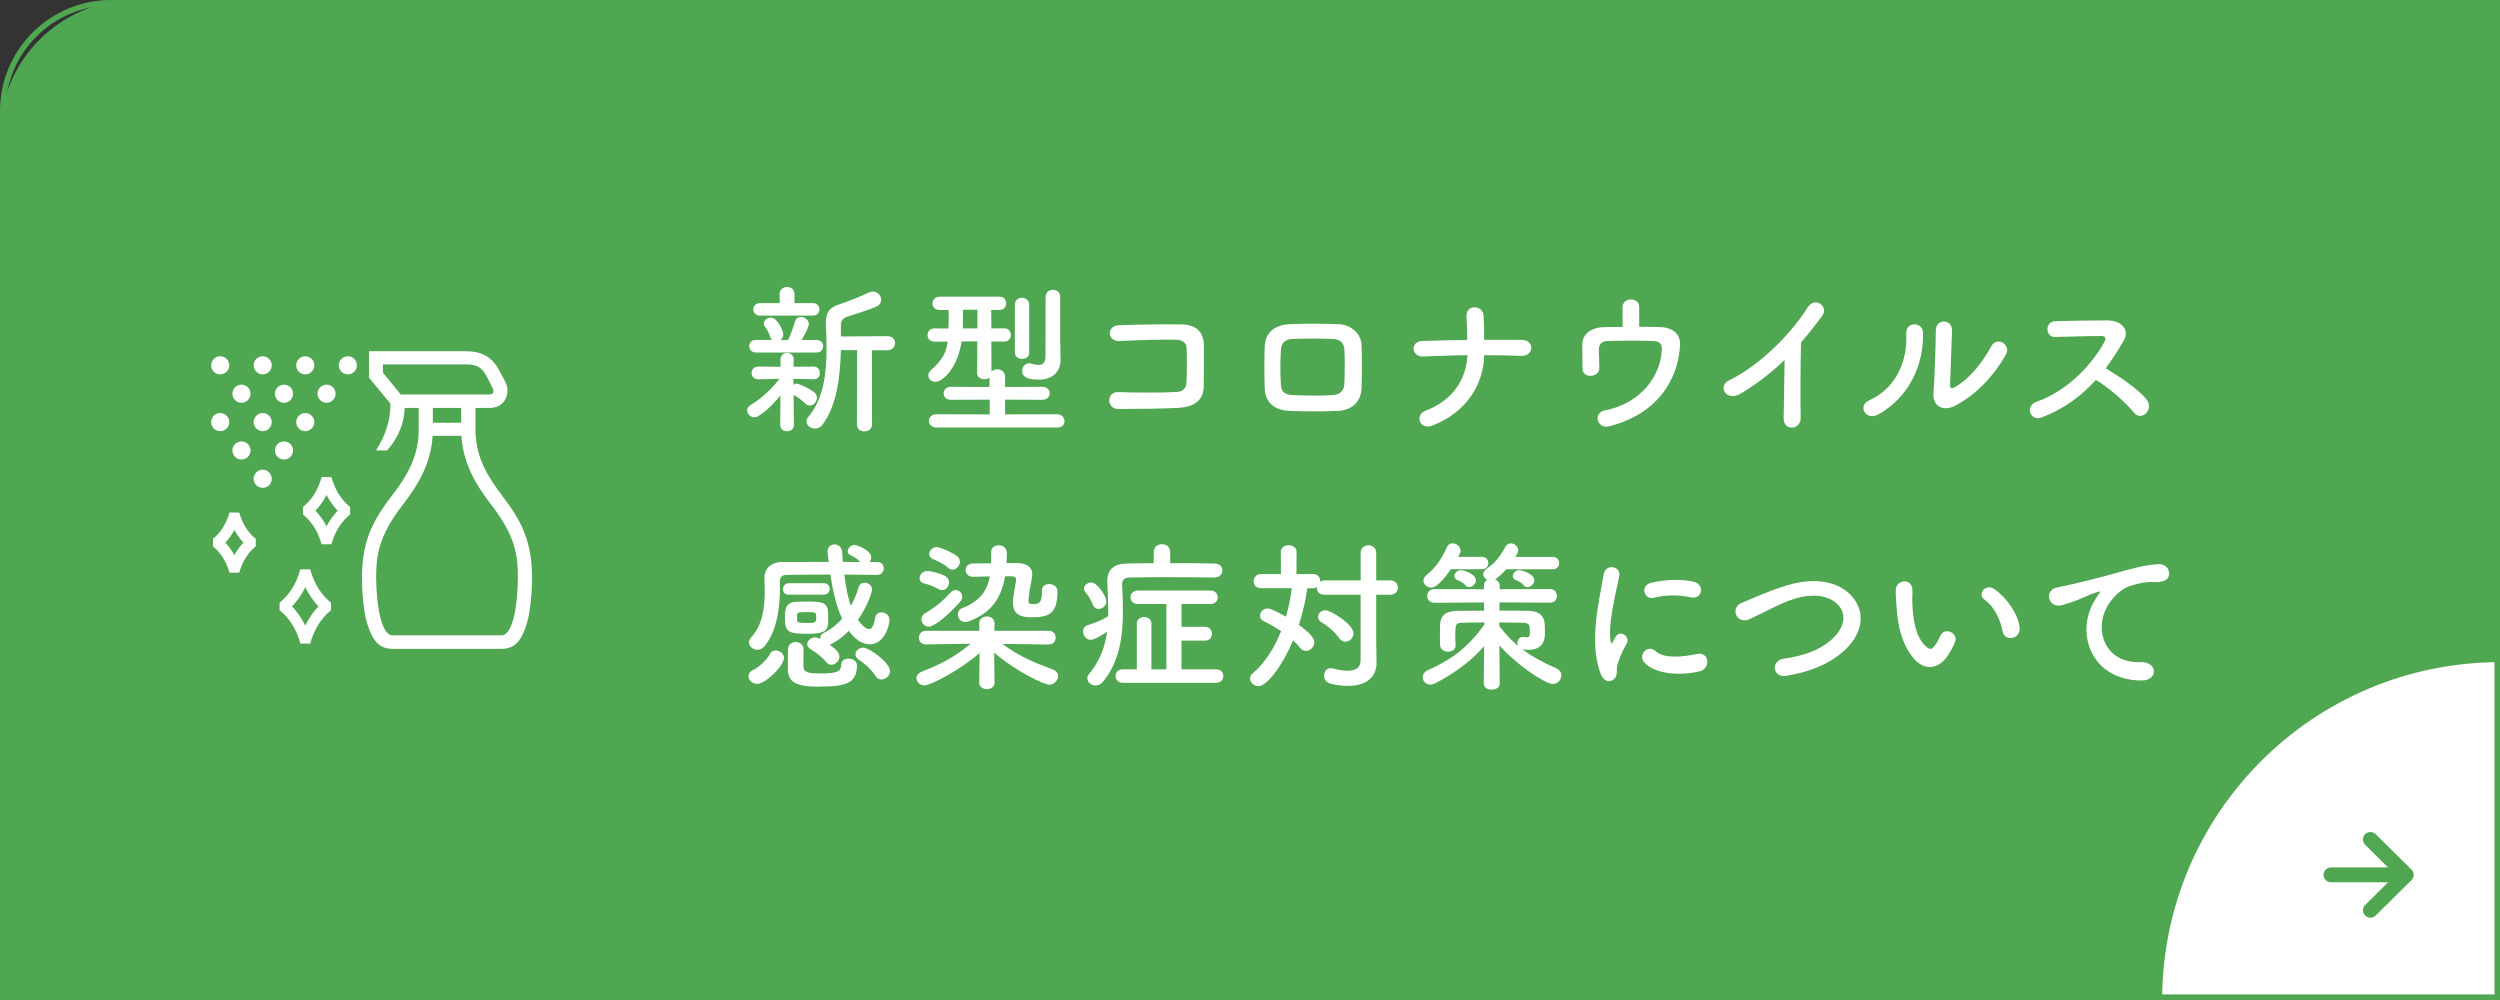 <?xml version="1.0" encoding="UTF-8"?>
<svg id="_レイヤー_1" data-name="レイヤー 1" xmlns="http://www.w3.org/2000/svg" width="370" height="148" xmlns:xlink="http://www.w3.org/1999/xlink" viewBox="0 0 370 148">
  <rect x="0" y="0" width="370" height="148" fill="#333333" stroke="none"/>
  <defs>
    <style>
      .cls-1 {
        clip-path: url(#clippath);
      }

      .cls-2 {
        fill: none;
      }

      .cls-2, .cls-3, .cls-4 {
        stroke-width: 0px;
      }

      .cls-3 {
        fill: #50a752;
      }

      .cls-4 {
        fill: #fff;
      }
    </style>
    <clipPath id="clippath">
      <rect class="cls-2" x="320" y="98" width="50" height="50"/>
    </clipPath>
  </defs>
  <path class="cls-3" d="M20,0h350v148H0V20C0,8.96,8.96,0,20,0Z"/>
  <g>
    <g class="cls-1">
      <circle class="cls-4" cx="370" cy="148" r="50"/>
    </g>
    <path class="cls-3" d="M356.9,128.7l-5.3-5.24c-.43-.43-1.13-.42-1.56,0-.43.43-.42,1.13,0,1.56l3.39,3.36h-8.45c-.61,0-1.1.49-1.1,1.1s.49,1.1,1.1,1.1h8.45l-3.39,3.36c-.43.43-.44,1.13,0,1.56.43.43,1.13.44,1.56,0l5.3-5.24c.21-.21.33-.49.33-.78s-.12-.58-.33-.78Z"/>
  </g>
  <path class="cls-3" d="M353.56.82c8.61,0,15.62,7.01,15.62,15.62v130.73H.82V16.44C.82,7.83,7.83.82,16.44.82h337.11M353.56,0H16.44C7.36,0,0,7.36,0,16.44v131.56h370V16.44c0-9.08-7.36-16.44-16.44-16.44h0Z"/>
  <g>
    <path class="cls-4" d="M115.5,58.52c-1.15,1.42-3,3.24-3.84,3.24-.6,0-1.08-.48-1.08-1.01,0-.31.17-.62.58-.86,1.27-.72,2.95-2.18,4.2-3.82l-3.12.07h-.02c-.65,0-.98-.48-.98-.94,0-.48.31-.94.98-.94h.02l3.29.02-.02-1.06v-.02c0-.65.48-.96.98-.96s.98.31.98.96v.02l-.02,1.06,2.98-.02h.02c.58,0,.89.48.89.96s-.29.91-.89.91h-.02l-3-.07.02.89c.14-.1.31-.17.46-.17.38,0,2.02.79,2.62,1.3.26.22.38.5.38.79,0,.58-.48,1.15-1.06,1.15-.19,0-.41-.07-.62-.26-.58-.53-1.25-1.06-1.78-1.32l.05,4.49c0,.6-.5.89-1.01.89s-1.01-.29-1.01-.91l.02-4.39ZM111.85,52.16c-.62,0-.96-.46-.96-.94s.34-.91.96-.91h2.42c-.12-.12-.22-.26-.29-.48-.24-.7-.53-1.18-.74-1.46-.14-.17-.19-.36-.19-.5,0-.48.5-.86,1.03-.86,1.03,0,1.85,2.04,1.85,2.45,0,.38-.17.67-.43.86h1.13c.36-.72.79-1.87,1.01-2.67.14-.53.5-.74.89-.74.58,0,1.18.46,1.18,1.06,0,.34-.36,1.08-1.06,2.35h2.21c.65,0,.96.46.96.91,0,.48-.31.94-.96.94h-9ZM112.52,46.71c-.7,0-1.03-.46-1.03-.91,0-.48.34-.94,1.03-.94h2.88l-.02-1.37c0-.67.55-1.01,1.1-1.01s1.1.34,1.1,1.01v1.37h2.71c.67,0,.98.46.98.91,0,.48-.31.94-.98.94h-7.78ZM126.87,51.82h-2.42c-.1,3.86-.55,8.06-2.69,10.99-.31.43-.74.62-1.15.62-.65,0-1.25-.48-1.25-1.06,0-.22.07-.43.26-.65,2.28-2.69,2.71-6.5,2.71-10.18,0-1.2-.05-2.38-.1-3.5v-.29c0-1.61.6-2.3,2.21-2.78.94-.29,3.26-1.25,4.15-1.68.22-.1.41-.14.6-.14.7,0,1.22.6,1.22,1.2,0,.41-.22.82-.77,1.06-.79.36-3.48,1.22-4.13,1.42-.79.24-1.06.62-1.06,1.34v1.63l6.87-.05c.77,0,1.15.53,1.15,1.03s-.38,1.06-1.15,1.06h-2.28l.02,10.99c0,.67-.55,1.01-1.13,1.01s-1.1-.34-1.1-1.01l.02-11.02Z"/>
    <path class="cls-4" d="M138.61,63.27c-.74,0-1.13-.48-1.13-.98s.38-.98,1.13-.98l7.87.02v-2.18l-5.74.02c-.72,0-1.08-.48-1.08-.96s.36-.96,1.08-.96l5.71.02v-1.39c-.22.17-.48.24-.77.24-.53,0-1.06-.29-1.06-.91l.02-4.68h-2.33c-.55,3.86-2.76,5.98-3.86,5.98-.62,0-1.06-.43-1.06-.96,0-.26.12-.55.41-.79,1.68-1.46,2.23-2.57,2.45-4.2h-1.92c-.72,0-1.06-.48-1.06-.98s.36-.98,1.06-.98h.02l2.02.02.02-.6c.02-.38.02-.74.02-1.08,0-.36,0-.7-.02-1.06h-1.32c-.7,0-1.06-.48-1.06-.96s.36-1.01,1.08-1.01h8.86c.65,0,.96.5.96.98s-.31.98-.94.98h-1.27l.02,2.74,1.92-.02h.02c.62,0,.94.48.94.98s-.31.98-.94.98h-1.94l.02,4.44c.22-.22.55-.34.86-.34.58,0,1.15.38,1.15,1.13v1.49l5.52-.02c.72,0,1.08.48,1.08.96s-.36.96-1.08.96l-5.52-.02v2.18l7.73-.02c.67,0,1.06.53,1.06,1.03s-.34.94-1.06.94h-17.91ZM144.66,45.84h-2.14c0,.82-.02,1.58-.02,2.23v.53h2.16v-2.76ZM150.21,45.1c0-.7.53-1.03,1.03-1.03.55,0,1.08.36,1.08,1.03v7.06c0,.65-.53.96-1.06.96s-1.06-.31-1.06-.96v-7.06ZM156.97,53.19v.05c0,1.39-.82,2.95-3.24,2.95-1.56,0-2.45-.36-2.45-1.27,0-.58.38-1.15,1.03-1.15.1,0,.22.02.31.05.36.1.77.19,1.1.19.55,0,.98-.24,1.01-1.2,0-.98.02-5.04.02-7.44v-1.44c0-.7.53-1.03,1.08-1.03s1.08.34,1.08,1.03v6.55l.05,2.71Z"/>
    <path class="cls-4" d="M174.5,60.36c-2.54.14-6.5.17-8.98.17-1.8,0-1.8-2.57-.02-2.5,2.57.1,6.94.1,8.71-.02.72-.05,1.34-.46,1.39-1.34.07-1.44.07-3.89.02-5.14-.02-.79-.6-1.22-1.51-1.25-2.11-.07-5.9.07-8.4.19-1.87.1-1.97-2.26-.12-2.33,2.64-.12,6.96-.17,9.36-.12,2.38.05,3.22,1.46,3.22,3.07,0,1.46.02,4.01-.02,6.14-.05,2.3-1.82,3.02-3.65,3.12Z"/>
    <path class="cls-4" d="M197.88,60.82c-2.98.1-4.63.07-6.96,0-2.45-.1-3.67-1.34-3.74-3.36-.07-2.38-.07-4.1,0-6.17.07-1.78,1.15-3.19,3.67-3.31,2.69-.12,4.92-.07,7.25,0,1.99.07,3.36,1.54,3.41,3.05.07,2.18.07,4.32,0,6.38-.07,2.02-1.37,3.34-3.62,3.41ZM198.98,51.84c-.05-1.03-.55-1.63-1.78-1.68-2.06-.07-3.96-.07-5.83,0-1.34.05-1.75.72-1.8,1.7-.1,1.56-.1,3.43,0,5.06.05,1.06.53,1.51,1.85,1.56,2.18.07,3.62.12,5.81,0,1.01-.05,1.68-.6,1.73-1.61.07-1.58.1-3.43.02-5.04Z"/>
    <path class="cls-4" d="M212.07,62.96c-2.02.79-2.69-1.58-1.13-2.16,4.18-1.56,6.07-4.78,6.24-8.23-2.21.02-4.42.12-6.58.19-1.7.07-1.97-2.23-.07-2.3,2.14-.07,4.37-.12,6.62-.14-.02-1.39-.07-2.74-.1-3.55-.07-1.8,2.38-1.58,2.5-.17s.1,2.57.1,3.7c1.92-.02,3.79-.02,5.59,0,.98.02,1.42.62,1.39,1.22-.02.6-.53,1.2-1.49,1.15-1.78-.07-3.62-.1-5.47-.1-.14,4.44-2.69,8.45-7.61,10.39Z"/>
    <path class="cls-4" d="M242.61,48.36c1.13,0,2.21.02,3.14.05,1.73.05,3,.96,2.9,2.71-.31,5.11-3.36,10.18-10.54,11.98-1.7.43-2.42-1.99-.62-2.35,5.64-1.13,8.28-5.3,8.47-9,.05-.77-.31-1.22-1.13-1.27-1.97-.1-5.69-.07-7.1,0-.79.05-1.1.67-1.1,1.2,0,.58.05,2.04.07,2.76.02,1.49-2.47,1.63-2.5.12-.02-.7,0-2.26-.02-3.46-.05-2.11,2.02-2.64,2.95-2.67.94-.02,1.97-.05,3.02-.05,0-.94-.02-2.28-.02-2.88,0-.79.62-1.18,1.25-1.18s1.22.38,1.22,1.13v2.9Z"/>
    <path class="cls-4" d="M257.66,58.23c-2.21,1.34-3.46-1.1-1.82-1.9,4.42-2.16,9-6.58,11.71-10.85,1.06-1.66,3.17-.12,2.14,1.27-1.08,1.44-2.11,2.74-3.14,3.94-.07,2.45-.12,8.74-.05,11.14.05,1.82-2.54,2.04-2.52.07.02-1.92.12-5.83.14-8.64-1.9,1.85-3.96,3.46-6.46,4.97Z"/>
    <path class="cls-4" d="M276.66,59.24c3.55-1.58,5.69-5.28,5.47-9.87-.1-1.85,2.42-1.73,2.47-.19.17,4.54-1.9,9.53-6.6,12.15-1.85,1.03-3.17-1.27-1.34-2.09ZM289.26,60.1c-1.56.77-3.26.14-3.1-1.92.17-2.16.34-7.87.34-9.29,0-1.75,2.42-1.73,2.4,0-.02.94-.26,7.27-.29,8.09-.02.53.26.58.72.31,2.06-1.18,3.96-3.41,5.35-6,.86-1.61,3.02-.29,2.18,1.2-1.66,2.98-4.34,5.95-7.61,7.61Z"/>
    <path class="cls-4" d="M302.2,61.78c-1.75.65-2.57-1.7-.77-2.33,4.37-1.51,8.16-5.35,10.06-8.93.22-.41.12-.79-.41-.79-1.51-.02-4.82.1-6.94.14-1.44.05-1.54-2.26,0-2.33,1.75-.07,5.28-.12,7.71-.12,2.16,0,3.38,1.37,2.45,3-.82,1.42-1.68,2.78-2.66,4.08,1.99,1.2,5.04,3.22,6.14,4.75.96,1.34-.84,3.22-1.97,1.8-1.18-1.46-3.65-3.65-5.62-4.83-2.11,2.35-4.7,4.3-7.99,5.54Z"/>
    <path class="cls-4" d="M112.04,101.2c-.79,0-1.27-.62-1.27-1.1,0-.38.26-.79.84-1.03.6-.24,1.92-1.42,2.28-2.18.22-.46.55-.62.94-.62.58,0,1.2.48,1.2,1.08,0,1.18-2.71,3.86-3.98,3.86ZM129.85,85.09c-1.63-.02-3.26-.05-4.9-.05.22,1.7.5,3.29.98,4.63.5-.91.89-1.85,1.15-2.76.14-.48.5-.67.89-.67.53,0,1.1.41,1.1,1.03,0,.24-.6,2.35-2.09,4.46.46.65,1.1,1.37,1.63,1.37.41,0,.72-.46.91-1.63.1-.6.5-.84.94-.84.58,0,1.18.41,1.18,1.1,0,.94-.79,3.62-2.9,3.62-.55,0-1.82-.17-3.1-1.99-.82.84-1.75,1.54-2.76,2.04-.02.02-.05.05-.07.05,1.27.86,1.42,1.39,1.42,1.73,0,.65-.58,1.2-1.18,1.2-.29,0-.55-.12-.79-.41-.6-.77-1.68-1.54-2.33-1.92-.31-.19-.46-.46-.46-.7,0-.5.53-1.01,1.15-1.01.19,0,.34.02.77.22v-.07c0-.31.14-.65.53-.82,1.08-.53,1.99-1.27,2.71-2.11-.89-1.92-1.39-4.22-1.73-6.53-2.28,0-4.46.02-6.48.05-.72,0-1.01.41-1.01.98,0,.29.02.62.02,1.03,0,2.23-.26,5.98-2.23,8.5-.34.41-.72.58-1.1.58-.65,0-1.25-.5-1.25-1.1,0-.24.1-.5.34-.77,1.73-1.85,1.99-4.58,1.99-6.7,0-.77-.02-1.46-.05-2.02v-.1c0-1.22.91-2.28,2.54-2.3,2.16-.02,4.54-.02,6.98-.02-.05-.46-.12-.91-.17-1.37v-.19c0-.67.5-1.03,1.01-1.03.55,0,1.1.38,1.15,1.15.02.48.05.96.1,1.44.86,0,1.75.02,2.62.02-.48-.5-1.03-.79-1.54-1.06-.26-.12-.36-.34-.36-.53,0-.46.48-.94.98-.94.38,0,2.5.77,2.5,1.85,0,.24-.1.48-.24.67h1.15c.62,0,.94.46.94.94s-.31.96-.94.96h-.02ZM116.74,88.02c-.58,0-.86-.41-.86-.82,0-.43.31-.89.86-.89h5.21c.55,0,.84.43.84.84,0,.43-.29.86-.84.86h-5.21ZM119.46,93.8c-2.95,0-3.29-.34-3.29-2.45,0-1.46.22-2.3,1.94-2.3.55,0,1.15-.02,1.73-.02,2.66,0,2.74.55,2.74,2.52,0,1.66-.17,2.26-3.12,2.26ZM121.33,101.63c-3.72,0-4.73-.72-4.73-2.74,0-2.38.02-2.62.02-2.81.05-.72.6-1.06,1.15-1.06s1.15.38,1.15,1.03-.02,2.33-.02,2.59c.05.84.55,1.03,2.5,1.03,2.28,0,3.1-.19,3.1-1.3,0-.62.5-.89,1.06-.89.62,0,1.27.36,1.27.94,0,2.64-1.49,3.19-5.5,3.19ZM117.97,91.79c0,.31.14.41,1.58.41,1.13,0,1.25-.07,1.25-.82,0-.79-.02-.79-1.44-.79-1.1,0-1.37.05-1.39.36v.84ZM129.56,100.02c-.67-1.06-1.73-1.9-2.47-2.4-.34-.24-.48-.5-.48-.79,0-.5.5-.98,1.15-.98.86,0,3.96,2.21,3.96,3.46,0,.7-.62,1.25-1.25,1.25-.34,0-.67-.14-.91-.53Z"/>
    <path class="cls-4" d="M155.21,95.39l-6.86-.1c2.38,1.8,4.8,2.81,7.46,3.79.55.22.79.6.79.98,0,.62-.58,1.27-1.32,1.27-.65,0-4.51-1.68-8.14-4.73l.05,4.46v.02c0,.6-.58.91-1.13.91s-1.13-.31-1.13-.91v-.02l.05-4.42c-2.78,2.47-7.3,4.8-8.14,4.8-.7,0-1.2-.53-1.2-1.08,0-.36.24-.74.79-.96,2.86-1.1,5.02-2.26,7.22-4.13l-6.62.1h-.02c-.67,0-1.01-.48-1.01-.98s.36-1.03,1.03-1.03h7.92l-.02-1.06c-.02-.74.6-1.06,1.13-1.06.58,0,1.13.34,1.13,1.01v.05l-.02,1.06h8.04c.7,0,1.03.5,1.03,1.01s-.34,1.01-1.01,1.01h-.02ZM138.86,87.18c-.7-.41-1.37-.67-2.06-.82-.48-.1-.7-.43-.7-.79,0-.5.46-1.06,1.13-1.06s1.92.36,2.62.72c.43.22.6.6.6.96,0,.58-.43,1.15-1.03,1.15-.17,0-.36-.05-.55-.17ZM137.47,92.75c-.65,0-1.1-.55-1.1-1.1,0-.34.17-.67.55-.89,1.56-.91,2.67-1.85,3.77-3.07.22-.24.48-.36.74-.36.5,0,.98.43.98.98,0,.24-.1.53-.34.79-1.7,1.92-3.79,3.65-4.61,3.65ZM140.3,84.01c-.58-.55-1.75-1.06-2.23-1.27-.38-.17-.55-.43-.55-.74,0-.5.5-1.03,1.13-1.03.48,0,2.3.79,3,1.34.29.24.41.53.41.82,0,.6-.5,1.18-1.08,1.18-.22,0-.46-.1-.67-.29ZM154.22,87.35c0-.62.5-.91,1.03-.91s1.25.26,1.25,1.1c0,3.29-1.27,3.82-3.82,3.82-2.21,0-2.76-.84-2.76-2.26,0-.89.36-2.42.46-3.14v-.14c0-.38-.24-.53-.67-.53h-.96c-.48,2.83-1.75,5.33-5.33,6.65-.22.07-.38.12-.55.12-.72,0-1.1-.58-1.1-1.13,0-.38.19-.74.6-.91,2.62-1.01,3.72-2.54,4.13-4.71-1.15.02-2.26.05-2.57.05-.62,0-1.01-.5-1.01-1.01s.36-.96,1.1-.96c.5,0,1.54,0,2.66-.02.02-.26.02-.5.02-.77s0-.53-.02-.79v-.05c0-.72.55-1.06,1.13-1.06s1.2.38,1.2,1.1v.02c0,.5-.02,1.01-.05,1.51h1.51c1.37.02,2.3.5,2.3,1.68,0,.17-.02.34-.05.5-.19,1.01-.5,2.69-.5,3.29v.05c0,.38.02.55.62.55.89,0,1.37-.1,1.37-1.85v-.22Z"/>
    <path class="cls-4" d="M179.7,85.47c-2.02-.02-4.68-.05-7.18-.05-2.04,0-3.98.02-5.35.05-.77.02-1.1.38-1.1.98v.07c.07,1.3.12,2.62.12,3.94,0,3.82-.53,7.51-2.95,10.44-.34.41-.72.55-1.1.55-.65,0-1.22-.5-1.22-1.06,0-.22.07-.43.24-.62,1.66-1.97,2.38-4.06,2.69-6.29-.5.36-1.8,1.22-2.45,1.22s-1.1-.65-1.1-1.25c0-.41.22-.79.7-.94,1.18-.34,2.09-.74,3.02-1.32v-.62c0-1.37-.07-2.76-.14-4.22v-.31c0-1.8.98-2.62,3.05-2.64,1.1-.02,2.42-.05,3.82-.05v-1.63c0-.79.6-1.18,1.22-1.18s1.22.38,1.22,1.18v1.63c2.35,0,4.75,0,6.55.05.79.02,1.18.53,1.18,1.01,0,.53-.41,1.06-1.18,1.06h-.02ZM161.75,89.51c-.29-.72-.67-1.37-1.01-1.73-.22-.24-.31-.46-.31-.67,0-.5.55-.91,1.08-.91.89,0,2.23,2.06,2.23,2.78,0,.65-.58,1.15-1.15,1.15-.34,0-.67-.19-.84-.62ZM166.14,101.05c-.7,0-1.03-.5-1.03-1.01s.34-.98,1.03-.98h2.11v-6.77c0-.65.53-.96,1.08-.96s1.08.31,1.08.96v6.77h2.21v-9.67h-4.22c-.72,0-1.08-.5-1.08-.98,0-.5.36-1.01,1.08-1.01h10.73c.74,0,1.1.5,1.1,1.01s-.36.98-1.1.98h-4.27v3.38h3.48c.7,0,1.03.5,1.03,1.03s-.34,1.01-1.03,1.01h-3.48v4.25h5.16c.7,0,1.03.5,1.03.98,0,.5-.34,1.01-1.06,1.01h-13.85Z"/>
    <path class="cls-4" d="M201.35,88.02h-5.33c-.79,0-1.13-.5-1.13-1.03v-.1c-.14.1-.34.17-.55.17h-.86c-.24,1.7-.65,3.58-1.25,5.42,2.18,1.58,2.28,2.23,2.28,2.59,0,.67-.6,1.27-1.22,1.27-.31,0-.62-.14-.89-.48-.29-.36-.62-.72-1.03-1.08-1.46,3.55-3.82,6.77-5.11,6.77-.67,0-1.25-.53-1.25-1.13,0-.26.12-.55.41-.79,1.8-1.51,3.19-3.74,4.18-6.22-.86-.58-1.75-1.1-2.52-1.46-.43-.19-.6-.5-.6-.84,0-.53.5-1.06,1.13-1.06.19,0,.58.02,2.71,1.22.41-1.39.7-2.83.86-4.22h-4.58c-.72,0-1.06-.5-1.06-1.01s.36-1.08,1.06-1.08h2.98l-.02-3.26c0-.67.58-1.01,1.15-1.01s1.18.34,1.18,1.01l-.02,3.26h2.5c.67,0,1.01.5,1.01,1.03v.1c.17-.12.41-.19.67-.19h5.33v-4.06c0-.77.58-1.13,1.15-1.13s1.15.36,1.15,1.13v4.06h2.06c.77,0,1.15.53,1.15,1.06s-.38,1.06-1.15,1.06h-2.06v6.6l.05,3.46v.05c0,1.9-1.32,3.38-4.22,3.38-.74,0-1.58-.1-2.54-.31-.7-.17-1.01-.7-1.01-1.22s.36-1.1.98-1.1c.1,0,.19.02.31.05.86.22,1.58.34,2.18.34,1.27,0,1.94-.5,1.94-1.54v-9.7ZM198.23,94.5c-.6-.89-1.63-1.8-2.62-2.38-.38-.22-.53-.53-.53-.84,0-.48.43-.96,1.06-.96.84,0,4.18,2.09,4.18,3.43,0,.67-.6,1.22-1.22,1.22-.31,0-.62-.14-.86-.48Z"/>
    <path class="cls-4" d="M219.59,101.17l.07-5.54c-1.92,2.18-4.18,3.89-7.25,5.5-.26.14-.5.19-.72.19-.65,0-1.13-.53-1.13-1.08,0-.41.24-.82.82-1.08,3.6-1.63,5.88-3.36,8.3-6.7v-.34c-1.22,0-2.4.02-3.41.05-.79.02-.89.29-.89,1.78,0,.53.02,1.08.05,1.54v.05c0,.6-.55.91-1.1.91s-1.18-.34-1.2-.96c0-.41-.02-.91-.02-1.44s.02-1.06.02-1.51c.05-1.49.84-2.11,2.64-2.14,1.13-.02,2.47-.02,3.89-.02l-.02-1.22-7.34.05c-.7,0-1.06-.5-1.06-1.01s.36-1.01,1.06-1.01l7.32.02v-.55c0-.41.22-.7.5-.84-.34-.17-.6-.5-.6-.84,0-.26.14-.53.46-.77,1.3-.94,1.87-1.58,2.83-3.31.19-.34.48-.48.79-.48.55,0,1.1.46,1.1,1.03,0,.31-.36.89-.43.98h5.57c.62,0,.91.46.91.91s-.29.91-.91.91h-6.91c-.46.53-.98,1.01-1.58,1.44-.02.02-.07.02-.1.05.38.14.7.46.7.91v.55l7.42-.02c.72,0,1.06.5,1.06,1.01s-.34,1.01-1.06,1.01l-7.44-.05-.02,1.22c1.46,0,2.9,0,4.18.02,1.7.02,2.5.74,2.54,2.16,0,.26.02.91.02,1.27,0,1.32-.67,2.35-2.42,2.35-.22,0-.46-.02-.7-.05-.07,0-.17-.02-.24-.05,1.54,1.18,3.17,2.02,5.02,2.83.55.24.77.65.77,1.06,0,.65-.55,1.27-1.3,1.27-1.03,0-5.28-2.78-7.87-5.71l.05,5.64v.02c0,.58-.6.89-1.2.89s-1.15-.29-1.15-.89v-.02ZM214.72,84.25c-.38.55-1.85,2.71-2.9,2.71-.6,0-1.15-.48-1.15-1.03,0-.24.1-.5.38-.74,1.56-1.34,2.26-2.38,3.12-4.25.17-.38.48-.53.82-.53.55,0,1.18.48,1.18,1.1,0,.19-.02.24-.36.91h3.55c.62,0,.91.46.91.91s-.29.91-.91.91h-4.63ZM217.43,86.89c-.19,0-.38-.07-.53-.24-.36-.43-.74-.62-1.18-.79-.31-.12-.46-.36-.46-.6,0-.43.43-.89,1.03-.89.12,0,2.14.48,2.14,1.54,0,.53-.53.98-1.01.98ZM221.87,92.63c.91,1.18,1.82,2.16,2.81,2.98-.07-.14-.1-.29-.1-.46,0-.46.29-.89.82-.89.07,0,.14,0,.22.02.12.02.24.05.34.05.26,0,.46-.12.46-.65v-.07s0-.38-.02-.65c-.02-.46-.26-.77-.91-.79-1.1-.02-2.35-.05-3.6-.05v.5ZM226.07,86.89c-.19,0-.38-.07-.53-.24-.36-.43-.74-.62-1.18-.79-.31-.12-.46-.36-.46-.6,0-.43.43-.89,1.03-.89.12,0,2.14.48,2.14,1.54,0,.53-.53.98-1.01.98Z"/>
    <path class="cls-4" d="M236.92,99.76c-1.92-4.73-.02-11.83.41-14.69.26-1.78,2.59-1.25,2.33.14-.38,1.94-1.82,7.58-1.25,9.82.07.31.17.24.26.02.05-.12.31-.6.41-.77.74-1.18,2.23-.02,1.68.94-.89,1.56-1.27,2.66-1.42,3.36-.14.65.14,1.39-.46,1.92-.6.53-1.49.43-1.97-.74ZM243.36,98.05c-.98-1.08.46-2.78,1.7-1.66,1.3,1.18,4.18.79,6.05.41,1.94-.41,2.06,2.14.48,2.54-2.57.65-6.5.58-8.23-1.3ZM244.72,88.48c-1.32.34-2.09-1.8-.34-2.23,2.14-.53,4.63-.55,6.31-.14,1.68.41,1.22,2.66-.41,2.3-1.73-.36-3.55-.43-5.57.07Z"/>
    <path class="cls-4" d="M264.48,100.02c-2.23.36-2.4-2.28-.48-2.54,3.02-.41,5.35-1.3,7.06-2.81,2.04-1.8,2.18-3.77,1.08-5.04-1.54-1.75-4.25-1.7-6.41-1.06-1.25.38-2.35.89-3.43,1.42s-2.16,1.08-3.34,1.63c-1.94.89-2.98-1.66-1.18-2.4,2.09-.86,4.92-2.16,7.51-2.81,2.74-.7,6.38-.67,8.59,1.63,2.59,2.71,1.63,6.14-1.32,8.59-1.94,1.61-4.54,2.78-8.09,3.38Z"/>
    <path class="cls-4" d="M283.41,97.64c-1.73-1.87-2.52-4.66-2.71-7.68-.1-1.37-.14-1.8-.12-2.66.05-1.51,2.38-1.82,2.45-.02.05.94-.05.98,0,2.09.1,2.52.55,4.9,1.9,6.19.62.6.94.67,1.46-.05.29-.41.62-1.03.79-1.42.65-1.39,2.64-.38,2.18.86-.24.67-.67,1.42-.94,1.85-1.54,2.5-3.67,2.28-5.02.84ZM296.39,93.42c-.38-1.92-1.37-3.77-2.67-4.66-1.15-.79.14-2.57,1.58-1.49,1.7,1.27,3.36,3.53,3.6,5.57.19,1.75-2.18,2.23-2.52.58Z"/>
    <path class="cls-4" d="M309.82,89.22c.24-.46.46-.84.77-1.25.38-.5.26-.48-.19-.34-1.8.58-1.39.58-3.02,1.2-.77.29-1.44.53-2.16.72-2.11.58-2.74-2.18-.82-2.59.5-.12,1.9-.38,2.66-.58,1.18-.29,3.26-.77,5.71-1.46,2.47-.7,4.44-1.27,6.55-1.42,1.49-.1,1.9,1.08,1.63,1.85-.14.41-.67.89-2.35.79-1.22-.07-2.76.38-3.58.67-1.34.48-2.54,1.92-3.07,2.81-2.11,3.53-.5,8.57,4.87,8.38,2.52-.1,2.66,2.74.12,2.71-7.25-.02-9.75-6.67-7.13-11.5Z"/>
  </g>
  <g>
    <g>
      <path class="cls-4" d="M74.34,73.37c-2.31-2.99-3.87-5.76-3.97-9.48v-3.52h2.1c2.47,0,3.12-2.41,2.3-3.89l-.91-1.71v-.02c-1.09-1.94-2.57-2.77-4.96-2.77h-14.28v3.93l3.16,3.81c.04,2.47-.74,4.79-2.14,6.94h1.65c1.36-1.53,2.51-3.59,2.6-6.28h2.08v3.14c0,3.91-1.59,6.77-3.98,9.86-3,3.89-4.42,6.94-4.42,12.18,0,1.93.23,4.9.73,6.58.72,2.39,1.61,3.89,3.8,3.89h16.11c2.19,0,3.09-1.5,3.8-3.89.5-1.68.73-4.65.73-6.58,0-5.24-1.41-8.29-4.41-12.18ZM56.67,53.93h12.23c1.73-.01,2.4.47,3.11,1.73l.91,1.82c.26.47.1.9-.46.9h-13.15l-2.64-3.23v-1.22ZM68.26,60.37v2.19h-4.2v-2.19h4.2ZM76,91.56c-.66,2.36-1.42,2.47-1.79,2.47h-16.1c-.37,0-1.12-.1-1.78-2.47-.41-1.44-.66-4.24-.66-6.01,0-3.26.29-6.13,3.98-10.9,2.13-2.76,4.11-5.89,4.38-10.15h4.26c.27,4.25,2.26,7.39,4.38,10.15,3.69,4.77,3.98,7.64,3.98,10.9,0,1.77-.25,4.58-.65,6.01Z"/>
      <path class="cls-4" d="M49.05,70.62h-1.45c-.55,1.95-1.48,3.38-2.76,4.41v1.11c1.28,1.03,2.21,2.47,2.76,4.41h1.45c.55-1.95,1.48-3.38,2.76-4.41v-1.11c-1.28-1.03-2.21-2.46-2.76-4.41ZM48.33,77.9c-.42-.82-1.03-1.69-1.65-2.32.62-.63,1.23-1.49,1.65-2.32.42.82,1.03,1.69,1.65,2.32-.62.63-1.23,1.49-1.65,2.32Z"/>
      <path class="cls-4" d="M35.41,75.86h-1.45c-.48,1.71-1.32,2.98-2.44,3.89v1.11c1.12.91,1.96,2.18,2.44,3.89h1.45c.48-1.71,1.32-2.98,2.44-3.89v-1.11c-1.12-.91-1.96-2.18-2.44-3.89ZM34.69,82.16c-.37-.67-.82-1.3-1.34-1.86.52-.56.97-1.18,1.34-1.86.37.67.82,1.3,1.34,1.86-.52.56-.97,1.18-1.34,1.86Z"/>
      <path class="cls-4" d="M45.91,84.26h-1.45c-.61,2.19-1.65,3.77-3.08,4.94v1.11c1.44,1.16,2.47,2.75,3.08,4.94h1.45c.61-2.19,1.65-3.77,3.08-4.94v-1.11c-1.44-1.16-2.47-2.75-3.08-4.94ZM45.18,92.59c-.5-1.01-1.21-2.08-1.96-2.84.75-.75,1.47-1.82,1.96-2.84.5,1.01,1.21,2.08,1.96,2.84-.75.75-1.47,1.82-1.96,2.84Z"/>
      <circle class="cls-4" cx="51.48" cy="54.07" r="1.34"/>
      <circle class="cls-4" cx="45.18" cy="54.07" r="1.34"/>
      <circle class="cls-4" cx="32.59" cy="54.07" r="1.34"/>
      <circle class="cls-4" cx="38.88" cy="54.07" r="1.34"/>
      <circle class="cls-4" cx="45.18" cy="62.47" r="1.34"/>
      <circle class="cls-4" cx="32.59" cy="62.47" r="1.34"/>
      <circle class="cls-4" cx="38.88" cy="62.47" r="1.34"/>
      <circle class="cls-4" cx="38.88" cy="70.86" r="1.34"/>
      <circle class="cls-4" cx="48.33" cy="58.27" r="1.34"/>
      <circle class="cls-4" cx="42.03" cy="58.27" r="1.34"/>
      <circle class="cls-4" cx="35.74" cy="58.27" r="1.34"/>
      <circle class="cls-4" cx="42.03" cy="66.67" r="1.34"/>
      <circle class="cls-4" cx="35.74" cy="66.67" r="1.34"/>
    </g>
    <rect class="cls-2" x="30" y="49" width="50" height="50"/>
  </g>
</svg>
